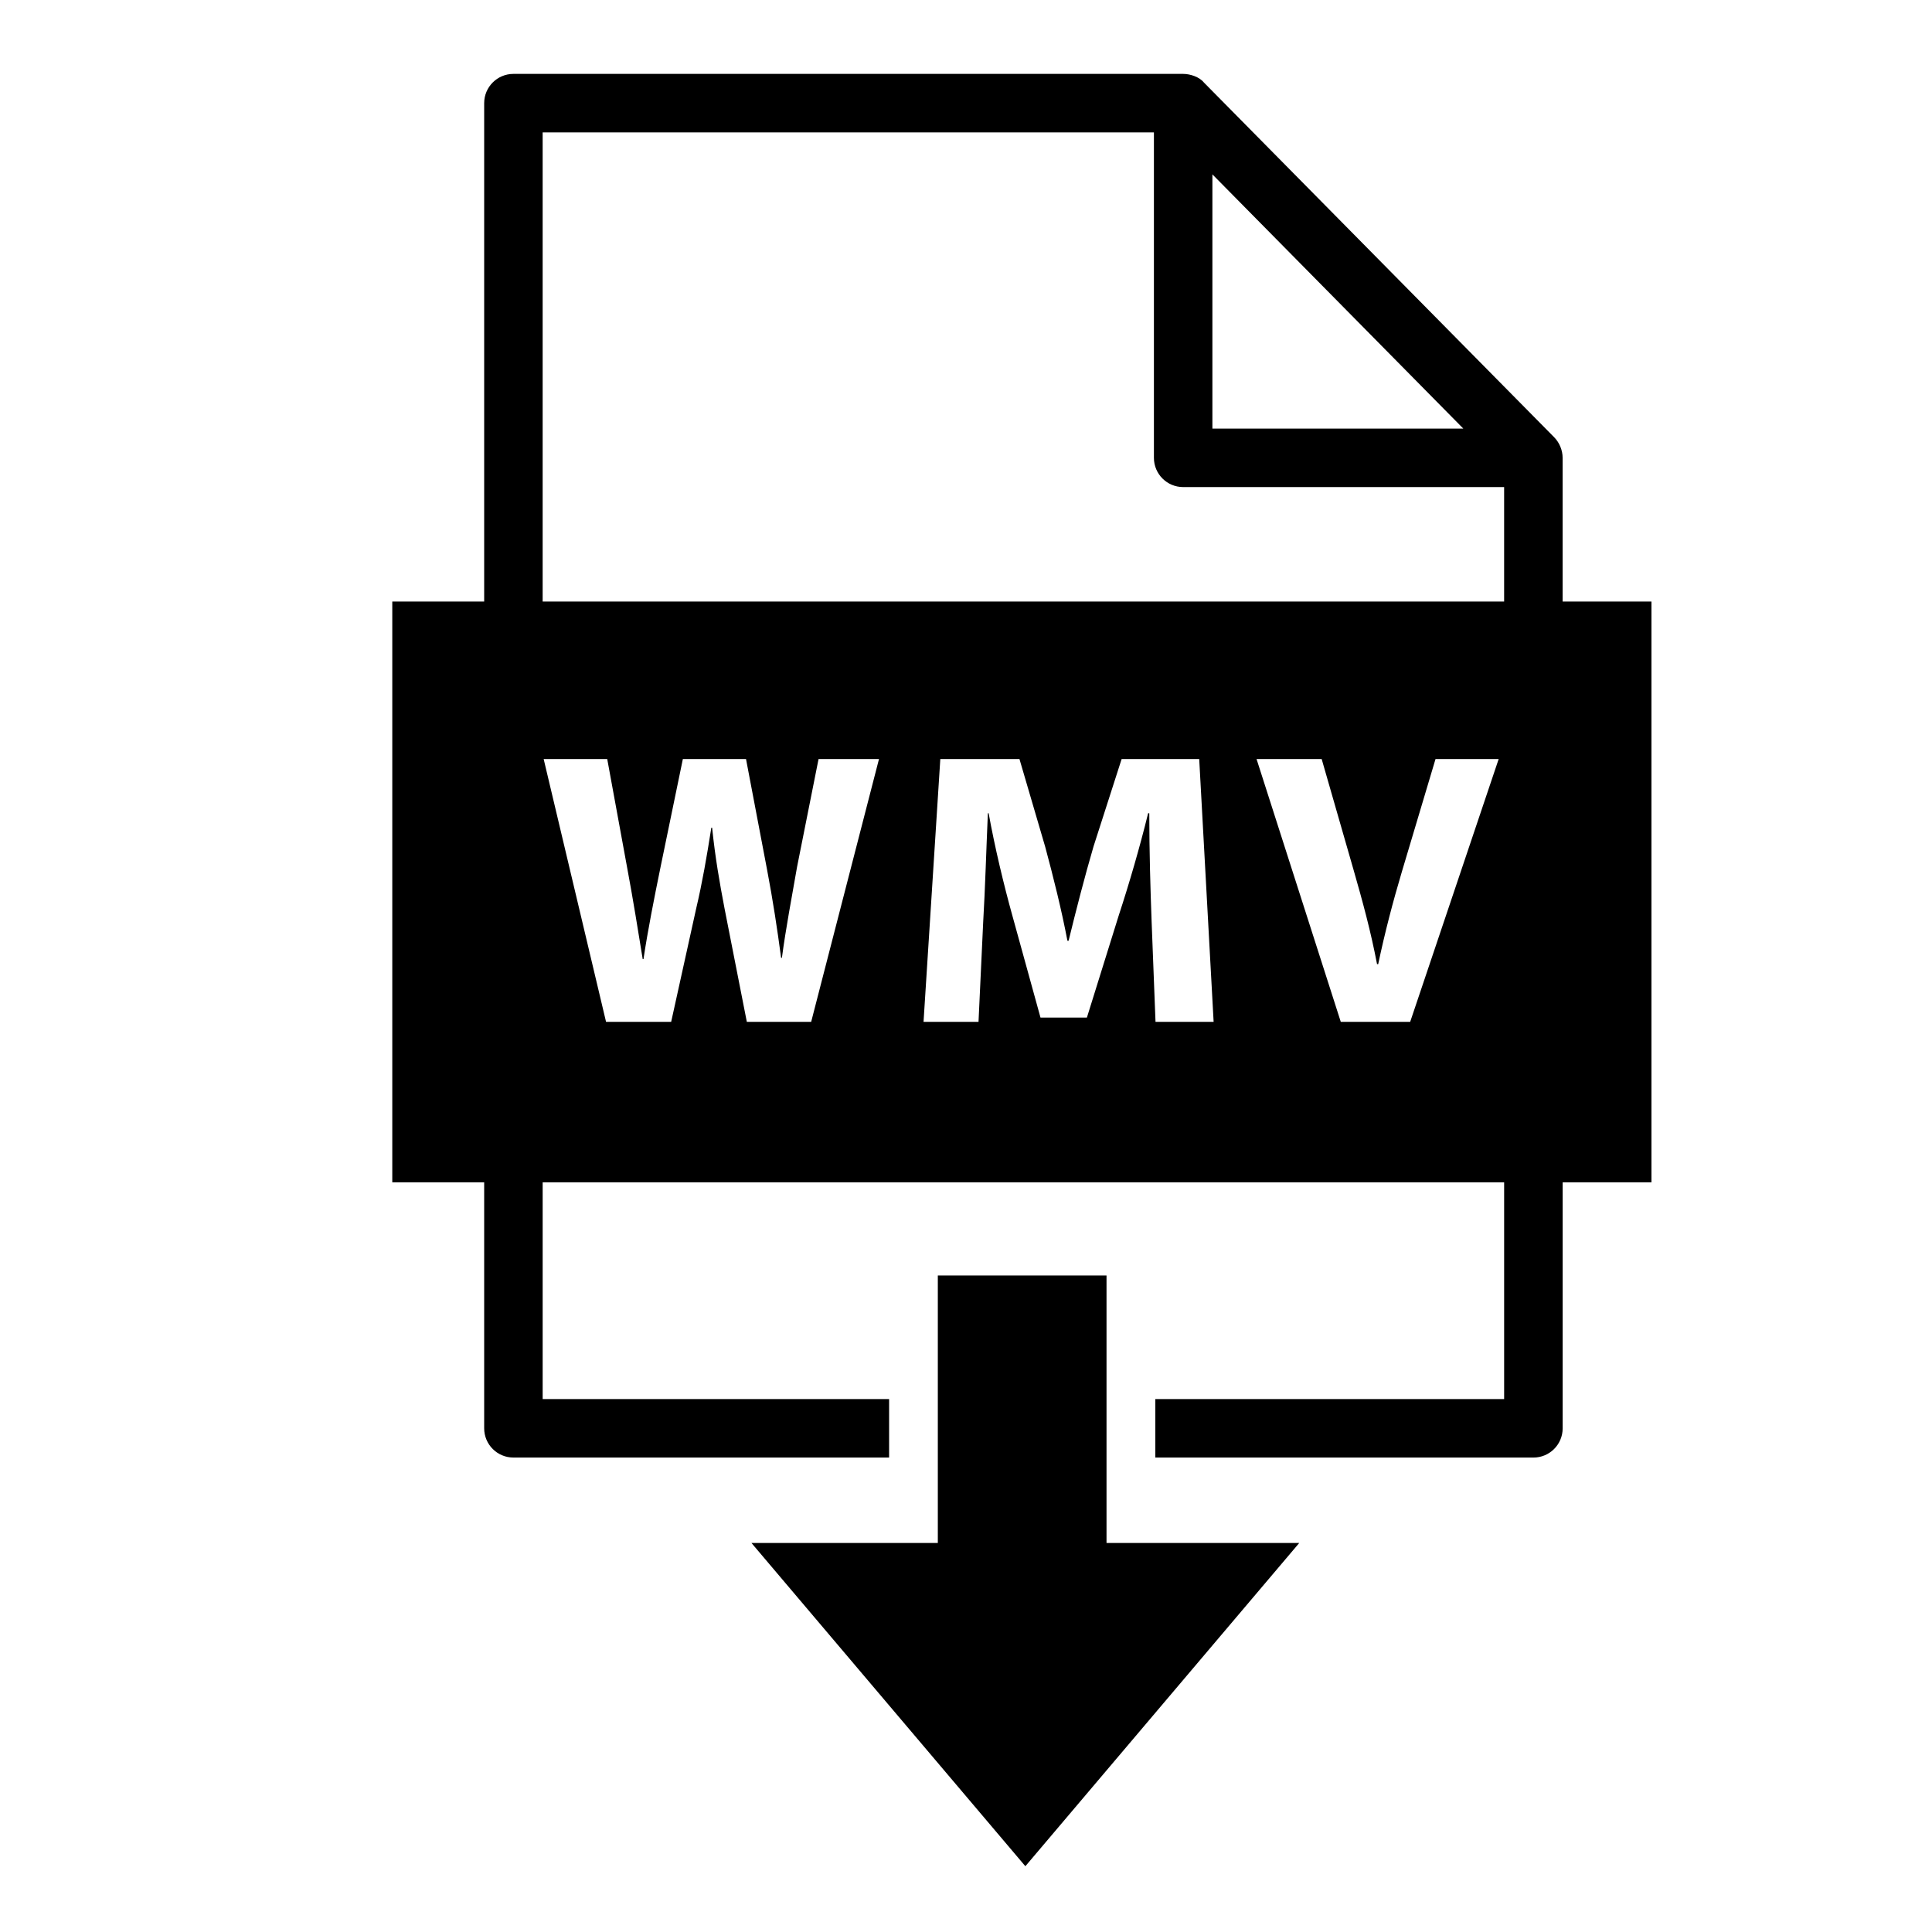 <?xml version="1.0" encoding="UTF-8"?>
<!-- Uploaded to: SVG Repo, www.svgrepo.com, Generator: SVG Repo Mixer Tools -->
<svg fill="#000000" width="800px" height="800px" version="1.1" viewBox="144 144 512 512" xmlns="http://www.w3.org/2000/svg">
 <g>
  <path d="m437.24 552.91v-70.898h-44.707v70.898h-49.383l72.582 85.656 72.578-85.656z"/>
  <path d="m558.11 303.42v-38.094c0-1.996-0.836-4.023-2.238-5.449l-92.809-93.992c-1.211-1.512-3.656-2.301-5.512-2.301h-177.49c-4.281 0-7.75 3.469-7.75 7.75v132.08h-24.352v153.91h24.352v65.191c0 4.285 3.469 7.75 7.75 7.75h99.559v-15.5l-91.809 0.004v-57.438h254.8v57.438h-92.441v15.5h100.2c4.281 0 7.75-3.469 7.75-7.75v-65.191h23.531v-153.91zm-92.812-113.21 66.496 67.371h-66.496zm-106.33 224.59h-17.051l-5.891-29.965c-1.344-7.023-2.481-13.535-3.309-21.492h-0.207c-1.238 7.856-2.375 14.465-4.031 21.492l-6.613 29.965h-17.258l-16.531-69.645h16.844l5.269 28.727c1.551 8.27 2.996 17.258 4.133 24.281h0.207c1.137-7.543 2.789-15.914 4.543-24.492l5.891-28.52h16.738l5.582 29.344c1.551 8.16 2.688 15.602 3.719 23.352h0.207c1.035-7.75 2.582-15.914 4.031-24.176l5.684-28.52h16.016zm91.254 0-1.035-26.656c-0.309-8.367-0.617-18.496-0.617-28.621h-0.309c-2.172 8.887-5.062 18.805-7.75 26.969l-8.473 27.176h-12.297l-7.441-26.969c-2.273-8.164-4.652-18.082-6.301-27.176h-0.207c-0.414 9.406-0.723 20.148-1.238 28.828l-1.238 26.453h-14.57l4.445-69.645h20.977l6.82 23.25c2.172 8.062 4.34 16.738 5.891 24.902h0.309c1.965-8.062 4.34-17.258 6.613-25.008l7.441-23.145h20.562l3.82 69.645zm67.488 0h-18.391l-22.32-69.645h17.258l8.473 29.449c2.375 8.27 4.547 16.223 6.199 24.902h0.309c1.758-8.371 3.926-16.637 6.301-24.594l8.887-29.758h16.738zm24.898-111.38h-254.8v-124.33h161.99v86.238c0 4.281 3.469 7.75 7.75 7.75h85.059z"/>
 </g>
</svg>